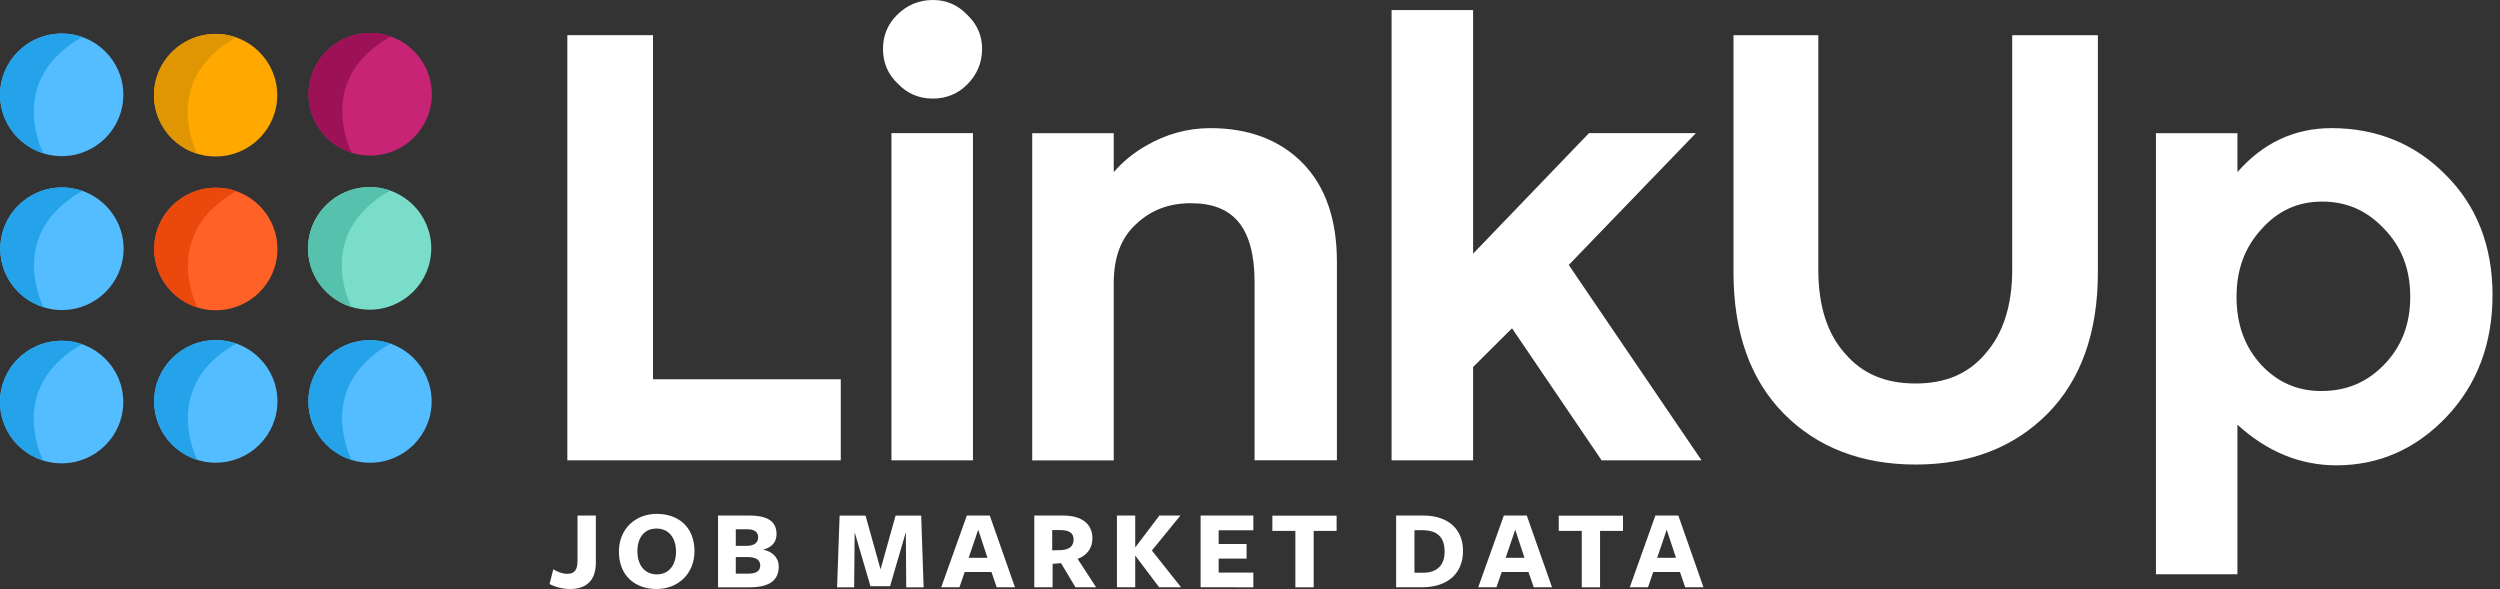<svg width="191" height="45" viewBox="0 0 191 45" fill="none" xmlns="http://www.w3.org/2000/svg">
<rect x="0" y="0" width="191" height="45" fill="#333333" stroke="none"/>
<g clip-path="url(#clip0_2014_7917)">
<path d="M23.532 18.976C23.532 21.561 25.642 23.659 28.241 23.659C30.841 23.659 32.95 21.561 32.95 18.976C32.95 16.391 30.841 14.293 28.241 14.293C25.642 14.293 23.532 16.391 23.532 18.976Z" fill="#7ADDC9"/>
<path d="M26.835 23.434C26.674 23.112 24.097 17.813 29.768 14.583L29.814 14.56C29.347 14.399 28.792 14.293 28.246 14.298C25.642 14.303 23.537 16.396 23.537 18.981C23.537 21.083 24.93 22.859 26.845 23.453C26.845 23.453 26.845 23.453 26.84 23.448L26.835 23.434Z" fill="#56C1AD"/>
<path d="M23.573 7.204C23.573 9.789 25.683 11.887 28.282 11.887C30.882 11.887 32.992 9.789 32.992 7.204C32.992 4.618 30.882 2.521 28.282 2.521C25.683 2.521 23.573 4.618 23.573 7.204Z" fill="#C72475"/>
<path d="M26.872 11.662C26.71 11.34 24.133 6.04 29.804 2.811L29.851 2.788C29.383 2.627 28.828 2.521 28.282 2.525C25.678 2.53 23.573 4.623 23.573 7.209C23.573 9.311 24.966 11.087 26.881 11.68C26.881 11.68 26.881 11.68 26.876 11.675L26.872 11.662Z" fill="#9D1256"/>
<path d="M11.764 7.273C11.764 9.858 13.873 11.956 16.473 11.956C19.073 11.956 21.182 9.858 21.182 7.273C21.182 4.688 19.073 2.59 16.473 2.59C13.873 2.59 11.764 4.688 11.764 7.273Z" fill="#FFA800"/>
<path d="M15.062 11.731C14.9 11.409 12.323 6.109 17.995 2.88L18.041 2.857C17.574 2.696 17.019 2.59 16.473 2.595C13.868 2.599 11.764 4.693 11.764 7.278C11.764 9.38 13.156 11.156 15.071 11.749C15.071 11.749 15.071 11.749 15.067 11.745L15.062 11.731Z" fill="#E09502"/>
<path d="M11.777 19.022C11.777 21.607 13.887 23.705 16.487 23.705C19.086 23.705 21.196 21.607 21.196 19.022C21.196 16.436 19.086 14.339 16.487 14.339C13.887 14.343 11.777 16.436 11.777 19.022Z" fill="#FF6127"/>
<path d="M15.081 23.48C14.919 23.158 12.342 17.858 18.013 14.629L18.06 14.606C17.593 14.445 17.037 14.339 16.491 14.344C13.887 14.348 11.782 16.441 11.782 19.027C11.782 21.129 13.175 22.905 15.09 23.498C15.09 23.498 15.09 23.498 15.085 23.494L15.081 23.48Z" fill="#EA480D"/>
<path d="M0.005 7.245C0.005 9.83 2.114 11.928 4.714 11.928C7.314 11.928 9.423 9.83 9.423 7.245C9.423 4.659 7.314 2.562 4.714 2.562C2.114 2.562 0.005 4.659 0.005 7.245Z" fill="#54BDFF"/>
<path d="M3.308 11.703C3.146 11.381 0.569 6.081 6.241 2.852L6.287 2.829C5.82 2.668 5.265 2.562 4.719 2.566C2.11 2.566 0.005 4.66 0.005 7.245C0.005 9.347 1.397 11.123 3.312 11.716C3.312 11.716 3.312 11.716 3.308 11.712V11.703Z" fill="#24A3EA"/>
<path d="M0.023 19.003C0.023 21.589 2.133 23.686 4.732 23.686C7.332 23.686 9.442 21.589 9.442 19.003C9.442 16.418 7.332 14.32 4.732 14.32C2.128 14.32 0.023 16.418 0.023 19.003Z" fill="#54BDFF"/>
<path d="M3.321 23.461C3.16 23.139 0.583 17.84 6.254 14.61L6.301 14.587C5.833 14.426 5.278 14.321 4.732 14.325C2.128 14.325 0.019 16.418 0.019 19.004C0.019 21.106 1.411 22.882 3.326 23.475C3.326 23.475 3.326 23.475 3.321 23.471V23.461Z" fill="#24A3EA"/>
<path d="M23.56 30.67C23.56 33.255 25.669 35.353 28.269 35.353C30.869 35.353 32.978 33.255 32.978 30.67C32.978 28.084 30.869 25.987 28.269 25.987C25.665 25.987 23.56 28.084 23.56 30.67Z" fill="#54BDFF"/>
<path d="M26.858 35.128C26.696 34.806 24.119 29.506 29.791 26.277L29.837 26.254C29.37 26.093 28.815 25.987 28.269 25.991C25.665 25.996 23.56 28.089 23.56 30.675C23.56 32.777 24.952 34.553 26.867 35.146C26.867 35.146 26.867 35.146 26.863 35.142L26.858 35.128Z" fill="#24A3EA"/>
<path d="M11.777 30.666C11.777 33.251 13.887 35.349 16.486 35.349C19.086 35.349 21.196 33.251 21.196 30.666C21.196 28.08 19.086 25.982 16.486 25.982C13.887 25.982 11.777 28.08 11.777 30.666Z" fill="#54BDFF"/>
<path d="M15.076 35.124C14.914 34.801 12.337 29.502 18.008 26.273L18.055 26.25C17.587 26.089 17.032 25.983 16.486 25.987C13.882 25.992 11.777 28.085 11.777 30.671C11.777 32.773 13.17 34.548 15.085 35.142C15.085 35.142 15.085 35.142 15.08 35.137L15.076 35.124Z" fill="#24A3EA"/>
<path d="M0 30.715C0 33.301 2.109 35.398 4.709 35.398C7.309 35.398 9.418 33.301 9.418 30.715C9.418 28.13 7.309 26.032 4.709 26.032C2.109 26.032 0 28.13 0 30.715Z" fill="#54BDFF"/>
<path d="M3.298 35.173C3.136 34.851 0.56 29.552 6.231 26.322L6.277 26.299C5.81 26.138 5.255 26.033 4.709 26.037C2.105 26.037 0 28.13 0 30.716C0 32.818 1.392 34.594 3.308 35.187C3.308 35.187 3.308 35.187 3.303 35.183L3.298 35.173Z" fill="#24A3EA"/>
<path d="M43.557 45C42.961 45 42.369 44.83 41.989 44.618L42.267 43.496C42.637 43.707 42.989 43.841 43.331 43.841C43.904 43.841 44.122 43.542 44.122 42.833V39.388H45.523V42.934C45.533 44.236 44.913 45 43.557 45Z" fill="white"/>
<path d="M50.159 45C48.526 45 47.286 43.992 47.286 42.143C47.286 40.409 48.54 39.259 50.177 39.259C51.815 39.259 53.059 40.257 53.059 42.106C53.055 43.845 51.796 45 50.159 45ZM50.159 40.381C49.224 40.381 48.697 41.081 48.697 42.111C48.697 43.164 49.243 43.882 50.182 43.882C51.107 43.882 51.648 43.169 51.648 42.148C51.648 41.094 51.093 40.381 50.159 40.381Z" fill="white"/>
<path d="M59.494 43.275C59.494 44.154 59.026 44.871 57.264 44.871H54.858V39.388H57.25C58.888 39.388 59.327 40.009 59.327 40.814C59.327 41.435 58.943 41.821 58.305 41.996C59.008 42.134 59.494 42.599 59.494 43.275ZM57.111 40.437C57.014 40.437 56.214 40.437 56.214 40.437V41.702C56.223 41.702 57.014 41.702 57.042 41.702C57.62 41.702 57.921 41.462 57.921 41.053C57.925 40.648 57.639 40.437 57.111 40.437ZM57.111 42.562C57.074 42.562 56.214 42.562 56.214 42.562V43.827C56.214 43.827 57.033 43.827 57.158 43.827C57.791 43.827 58.083 43.624 58.083 43.197C58.078 42.732 57.699 42.562 57.111 42.562Z" fill="white"/>
<path d="M69.208 40.648L68.001 44.784H66.502L65.295 40.658L65.258 44.871H63.953L64.147 39.393H66.127L67.275 43.501L68.422 39.393H70.379L70.564 44.871H69.236L69.208 40.648Z" fill="white"/>
<path d="M77.543 44.867H76.147L75.749 43.703H73.704L73.302 44.867H71.909L73.866 39.388H75.619L77.543 44.867ZM74.736 40.469L74.005 42.617H75.443L74.736 40.469Z" fill="white"/>
<path d="M80.416 44.867H79.019V39.388C79.019 39.388 81.286 39.388 81.231 39.388C82.692 39.388 83.46 40.064 83.46 41.122C83.46 41.858 83.076 42.419 82.332 42.7L83.743 44.867H82.165L81.064 43.026L80.421 43.077L80.416 44.867ZM81.097 42.028C81.693 41.982 82.022 41.738 82.022 41.214C82.022 40.726 81.684 40.496 80.981 40.496C80.953 40.496 80.389 40.496 80.389 40.496V42.047L81.097 42.028Z" fill="white"/>
<path d="M86.745 41.807L88.577 39.388H90.182L88.003 42.06L90.233 44.867H88.558L86.74 42.456H86.731C86.731 42.612 86.731 44.867 86.731 44.867H85.334V39.388H86.731V41.807H86.745Z" fill="white"/>
<path d="M91.727 44.867V39.388H95.756V40.51H93.105V41.564H95.238V42.677H93.105V43.749H95.756V44.871L91.727 44.867Z" fill="white"/>
<path d="M100.364 40.56V44.871H98.967V40.56H97.209V39.397H102.117V40.56H100.364Z" fill="white"/>
<path d="M108.634 44.867C108.611 44.867 106.664 44.867 106.664 44.867V39.388C106.664 39.388 108.357 39.388 108.736 39.388C110.674 39.388 111.775 40.459 111.775 42.088C111.771 43.772 110.651 44.867 108.634 44.867ZM108.644 40.505H108.065V43.758H108.718C109.735 43.758 110.369 43.238 110.369 42.143C110.365 41.011 109.791 40.505 108.644 40.505Z" fill="white"/>
<path d="M118.575 44.867H117.178L116.776 43.703H114.731L114.329 44.867H112.937L114.893 39.388H116.646L118.575 44.867ZM115.763 40.469L115.032 42.617H116.471L115.763 40.469Z" fill="white"/>
<path d="M122.244 40.56V44.871H120.847V40.56H119.089V39.397H123.997V40.56H122.244Z" fill="white"/>
<path d="M130.145 44.867H128.748L128.35 43.703H126.306L125.908 44.867H124.516L126.472 39.388H128.226L130.145 44.867ZM127.337 40.469L126.607 42.617H128.045L127.337 40.469Z" fill="white"/>
<path d="M71.281 0C70.217 0 69.296 0.382 68.538 1.136C67.821 1.845 67.46 2.723 67.46 3.735C67.46 4.798 67.848 5.695 68.593 6.39C69.306 7.149 70.212 7.531 71.276 7.531C72.294 7.531 73.177 7.172 73.89 6.459C74.648 5.704 75.032 4.789 75.032 3.731C75.032 2.714 74.644 1.836 73.899 1.136C73.187 0.386 72.308 0 71.281 0Z" fill="white"/>
<path d="M74.334 10.171H68.107V35.169H74.334V10.171Z" fill="white"/>
<path d="M186.849 13.359C184.513 10.99 181.575 9.789 178.12 9.789C175.307 9.789 172.892 10.916 170.94 13.147V10.175H164.714V43.873H170.94V32.446C173.193 34.506 175.737 35.551 178.504 35.551C181.751 35.551 184.582 34.304 186.918 31.843C189.245 29.391 190.429 26.263 190.429 22.537C190.429 18.81 189.226 15.719 186.849 13.359ZM172.781 17.504C174.044 16.091 175.561 15.401 177.412 15.401C179.271 15.401 180.812 16.073 182.126 17.458C183.481 18.847 184.142 20.554 184.142 22.67C184.142 24.786 183.481 26.493 182.126 27.882C180.816 29.221 179.253 29.874 177.347 29.874C175.534 29.874 174.035 29.225 172.772 27.891C171.495 26.502 170.871 24.791 170.871 22.67C170.875 20.59 171.495 18.902 172.781 17.504Z" fill="white"/>
<path d="M49.89 2.687H43.345V35.169H64.235V28.977H49.89V2.687Z" fill="white"/>
<path d="M92.462 9.789C90.732 9.789 89.072 10.249 87.526 11.151C86.597 11.684 85.778 12.356 85.089 13.152V10.175H78.862V35.173H85.089V21.644C85.089 19.666 85.635 18.198 86.768 17.149C87.906 16.059 89.284 15.526 90.982 15.526C92.629 15.526 93.818 15.995 94.618 16.956C95.432 17.941 95.849 19.473 95.849 21.515V35.164H102.14V19.983C102.14 16.763 101.261 14.233 99.526 12.462C97.782 10.686 95.404 9.789 92.462 9.789Z" fill="white"/>
<path d="M153.732 20.623C153.732 23.319 153.048 25.467 151.692 27.008L151.688 27.017C150.383 28.554 148.639 29.299 146.359 29.299C144.036 29.299 142.274 28.554 140.956 27.004C139.605 25.504 138.92 23.356 138.92 20.623V2.687H132.439V20.816C132.439 25.394 133.73 29.023 136.279 31.599C138.828 34.18 142.218 35.491 146.359 35.491C150.494 35.491 153.885 34.18 156.438 31.599C158.987 29.023 160.278 25.394 160.278 20.816V2.687H153.732V20.623Z" fill="white"/>
<path d="M129.567 10.171H121.398L112.544 19.381V0.769H106.317V35.169H112.544V28.039L115.518 25.081L122.364 35.169H129.997L119.853 20.242L129.567 10.171Z" fill="white"/>
</g>
<defs>
<clipPath id="clip0_2014_7917">
<rect width="190.43" height="45" fill="white"/>
</clipPath>
</defs>
</svg>
